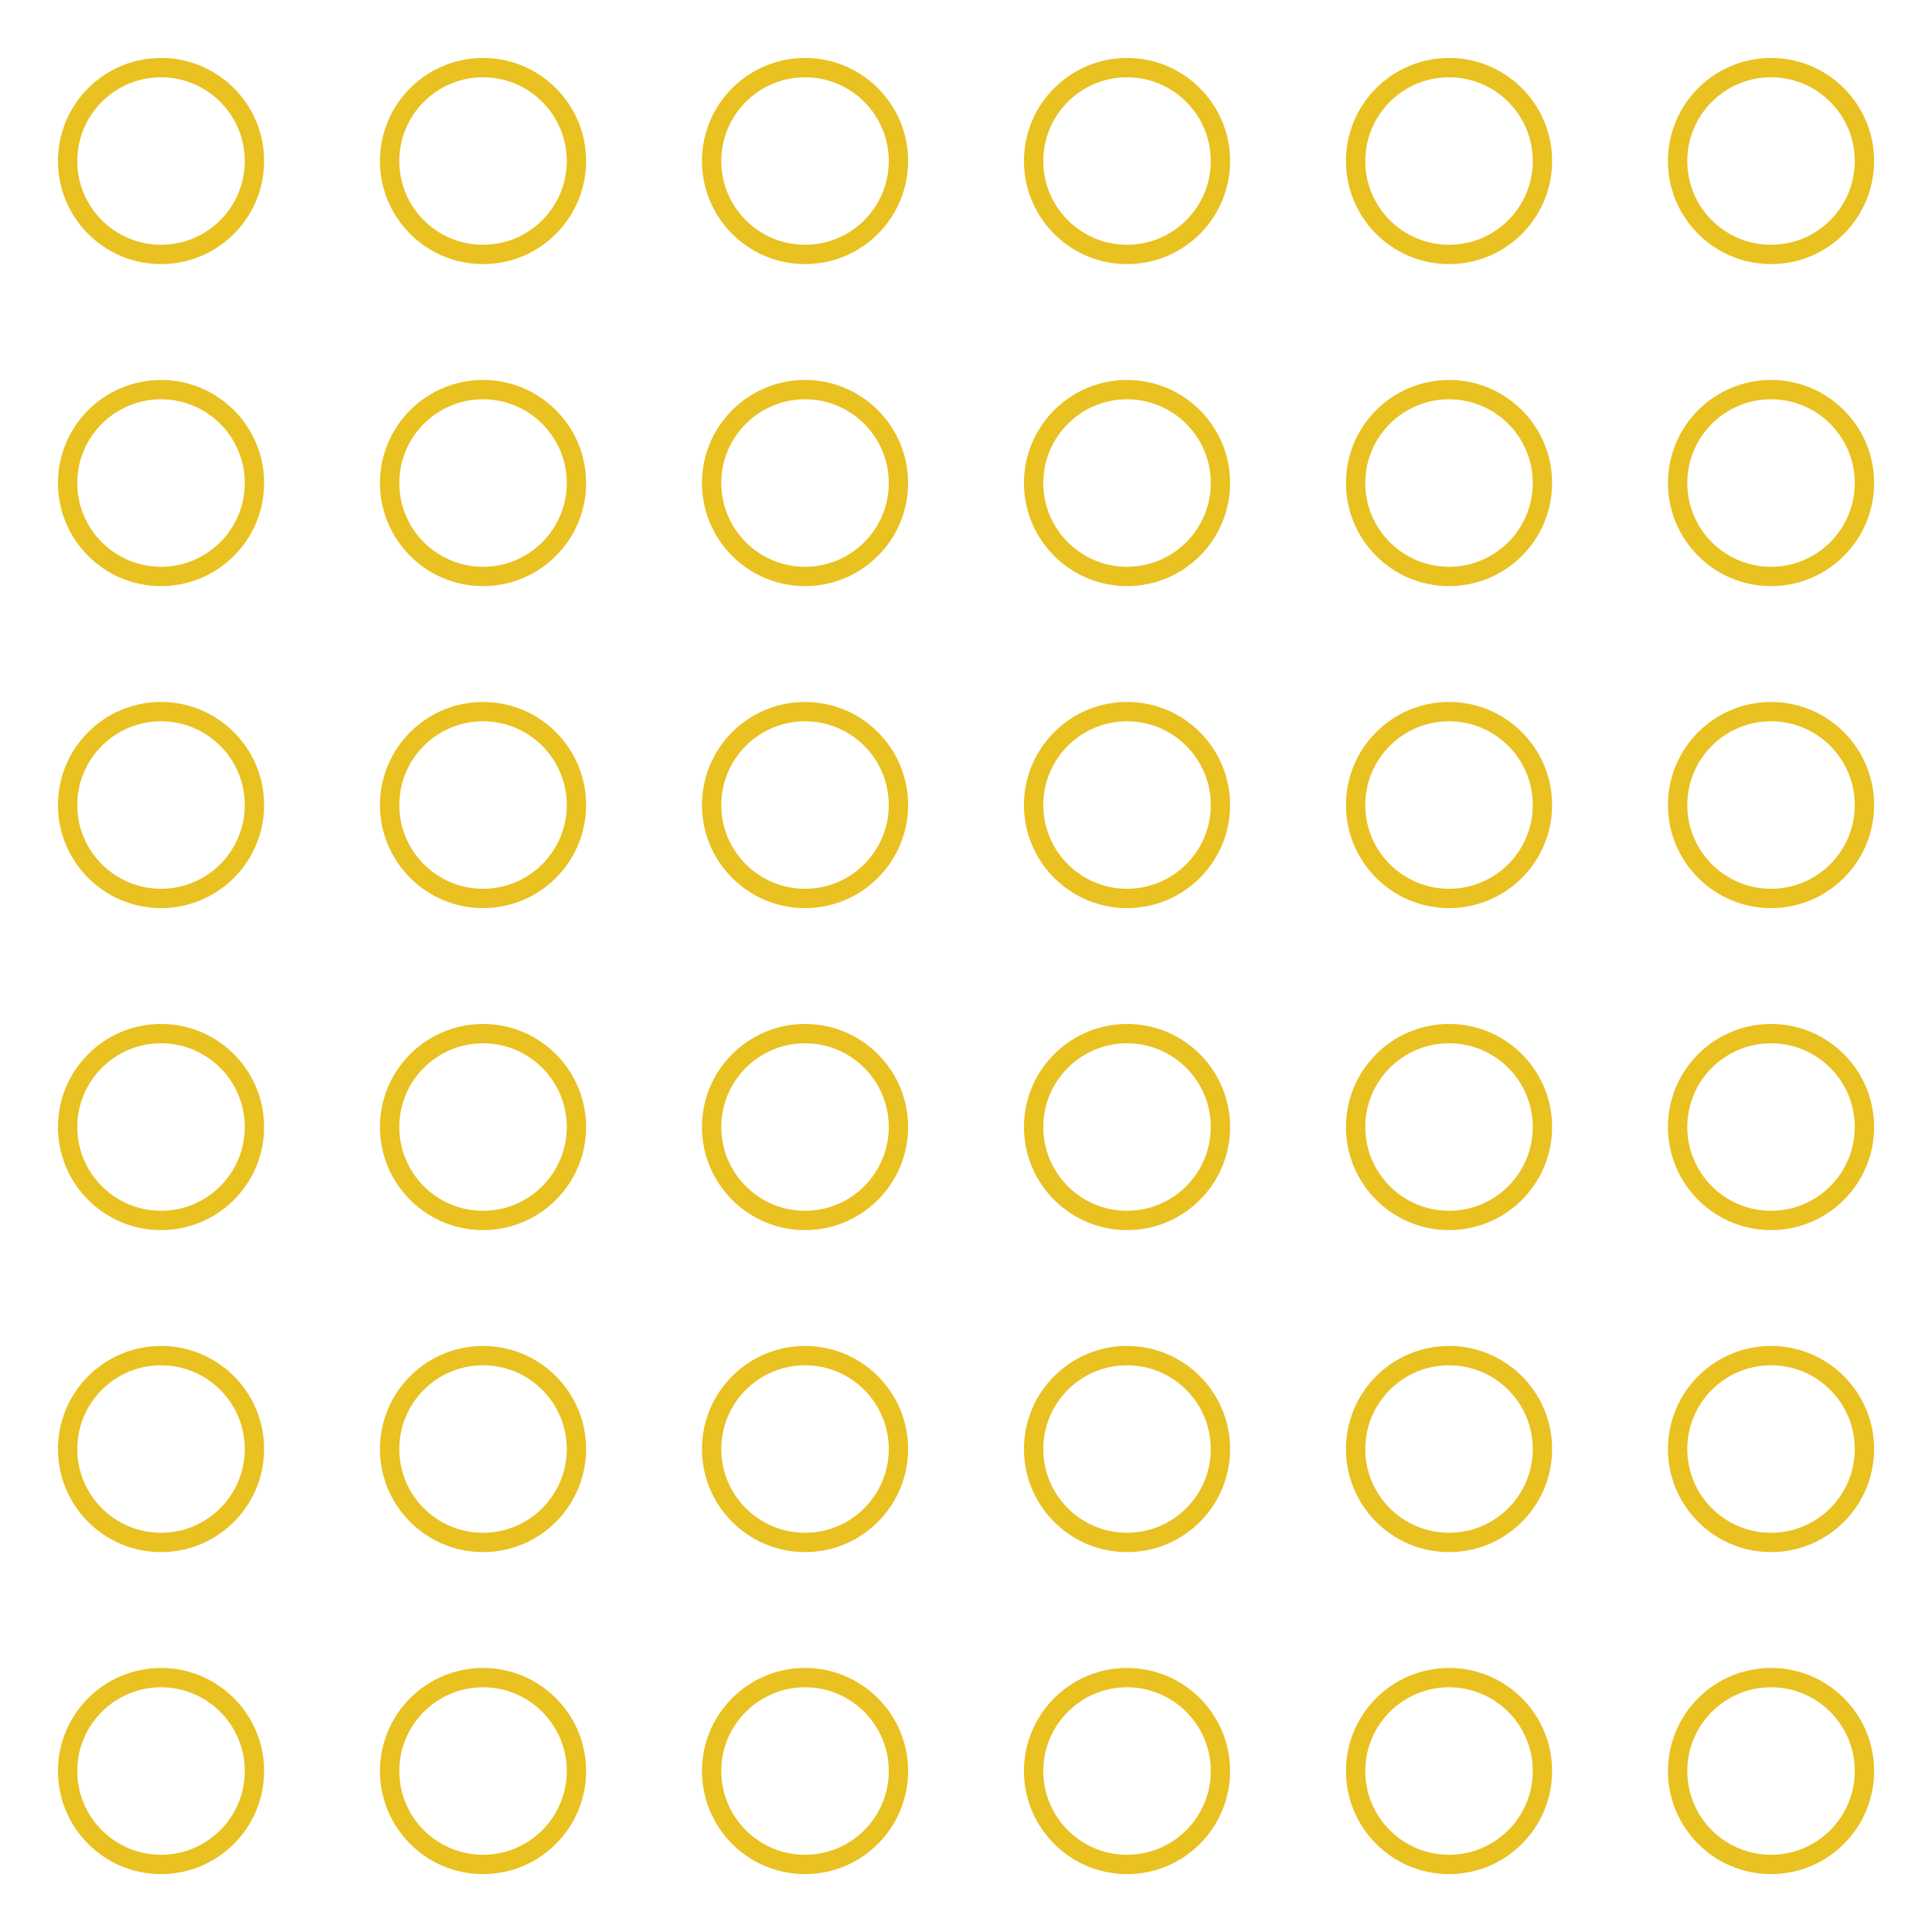 <?xml version="1.0" encoding="UTF-8" standalone="no"?>
<!DOCTYPE svg PUBLIC "-//W3C//DTD SVG 1.1//EN" "http://www.w3.org/Graphics/SVG/1.1/DTD/svg11.dtd">
<svg width="100%" height="100%" viewBox="0 0 400 400" version="1.1" xmlns="http://www.w3.org/2000/svg" xmlns:xlink="http://www.w3.org/1999/xlink" xml:space="preserve" xmlns:serif="http://www.serif.com/" style="fill-rule:evenodd;clip-rule:evenodd;stroke-linejoin:round;stroke-miterlimit:2;">
    <g transform="matrix(0.704,0,0,0.704,12,78.667)">
        <path d="M30.313,0C47.043,0 60.626,13.583 60.626,30.313C60.626,47.043 47.043,60.626 30.313,60.626C13.583,60.626 0,47.043 0,30.313C0,13.583 13.583,0 30.313,0ZM30.313,5.684C43.906,5.684 54.942,16.72 54.942,30.313C54.942,43.906 43.906,54.942 30.313,54.942C16.72,54.942 5.684,43.906 5.684,30.313C5.684,16.72 16.72,5.684 30.313,5.684Z" style="fill:rgb(233,193,32);"/>
    </g>
    <g transform="matrix(0.704,0,0,0.704,145.333,78.667)">
        <path d="M30.313,0C47.043,0 60.626,13.583 60.626,30.313C60.626,47.043 47.043,60.626 30.313,60.626C13.583,60.626 0,47.043 0,30.313C0,13.583 13.583,0 30.313,0ZM30.313,5.684C43.906,5.684 54.942,16.72 54.942,30.313C54.942,43.906 43.906,54.942 30.313,54.942C16.72,54.942 5.684,43.906 5.684,30.313C5.684,16.72 16.72,5.684 30.313,5.684Z" style="fill:rgb(233,193,32);"/>
    </g>
    <g transform="matrix(0.704,0,0,0.704,278.667,78.667)">
        <path d="M30.313,0C47.043,0 60.626,13.583 60.626,30.313C60.626,47.043 47.043,60.626 30.313,60.626C13.583,60.626 0,47.043 0,30.313C0,13.583 13.583,0 30.313,0ZM30.313,5.684C43.906,5.684 54.942,16.72 54.942,30.313C54.942,43.906 43.906,54.942 30.313,54.942C16.72,54.942 5.684,43.906 5.684,30.313C5.684,16.72 16.72,5.684 30.313,5.684Z" style="fill:rgb(233,193,32);"/>
    </g>
    <g transform="matrix(0.704,0,0,0.704,78.667,78.667)">
        <path d="M30.313,0C47.043,0 60.626,13.583 60.626,30.313C60.626,47.043 47.043,60.626 30.313,60.626C13.583,60.626 0,47.043 0,30.313C0,13.583 13.583,0 30.313,0ZM30.313,5.684C43.906,5.684 54.942,16.72 54.942,30.313C54.942,43.906 43.906,54.942 30.313,54.942C16.72,54.942 5.684,43.906 5.684,30.313C5.684,16.72 16.72,5.684 30.313,5.684Z" style="fill:rgb(233,193,32);"/>
    </g>
    <g transform="matrix(0.704,0,0,0.704,212,78.667)">
        <path d="M30.313,0C47.043,0 60.626,13.583 60.626,30.313C60.626,47.043 47.043,60.626 30.313,60.626C13.583,60.626 0,47.043 0,30.313C0,13.583 13.583,0 30.313,0ZM30.313,5.684C43.906,5.684 54.942,16.72 54.942,30.313C54.942,43.906 43.906,54.942 30.313,54.942C16.72,54.942 5.684,43.906 5.684,30.313C5.684,16.72 16.72,5.684 30.313,5.684Z" style="fill:rgb(233,193,32);"/>
    </g>
    <g transform="matrix(0.704,0,0,0.704,345.333,78.667)">
        <path d="M30.313,0C47.043,0 60.626,13.583 60.626,30.313C60.626,47.043 47.043,60.626 30.313,60.626C13.583,60.626 0,47.043 0,30.313C0,13.583 13.583,0 30.313,0ZM30.313,5.684C43.906,5.684 54.942,16.72 54.942,30.313C54.942,43.906 43.906,54.942 30.313,54.942C16.72,54.942 5.684,43.906 5.684,30.313C5.684,16.72 16.72,5.684 30.313,5.684Z" style="fill:rgb(233,193,32);"/>
    </g>
    <g transform="matrix(0.704,0,0,0.704,12,12)">
        <path d="M30.313,0C47.043,0 60.626,13.583 60.626,30.313C60.626,47.043 47.043,60.626 30.313,60.626C13.583,60.626 0,47.043 0,30.313C0,13.583 13.583,0 30.313,0ZM30.313,5.684C43.906,5.684 54.942,16.72 54.942,30.313C54.942,43.906 43.906,54.942 30.313,54.942C16.72,54.942 5.684,43.906 5.684,30.313C5.684,16.72 16.72,5.684 30.313,5.684Z" style="fill:rgb(233,193,32);"/>
    </g>
    <g transform="matrix(0.704,0,0,0.704,145.333,12)">
        <path d="M30.313,0C47.043,0 60.626,13.583 60.626,30.313C60.626,47.043 47.043,60.626 30.313,60.626C13.583,60.626 0,47.043 0,30.313C0,13.583 13.583,0 30.313,0ZM30.313,5.684C43.906,5.684 54.942,16.72 54.942,30.313C54.942,43.906 43.906,54.942 30.313,54.942C16.72,54.942 5.684,43.906 5.684,30.313C5.684,16.72 16.72,5.684 30.313,5.684Z" style="fill:rgb(233,193,32);"/>
    </g>
    <g transform="matrix(0.704,0,0,0.704,278.667,12)">
        <path d="M30.313,0C47.043,0 60.626,13.583 60.626,30.313C60.626,47.043 47.043,60.626 30.313,60.626C13.583,60.626 0,47.043 0,30.313C0,13.583 13.583,0 30.313,0ZM30.313,5.684C43.906,5.684 54.942,16.72 54.942,30.313C54.942,43.906 43.906,54.942 30.313,54.942C16.72,54.942 5.684,43.906 5.684,30.313C5.684,16.72 16.72,5.684 30.313,5.684Z" style="fill:rgb(233,193,32);"/>
    </g>
    <g transform="matrix(0.704,0,0,0.704,78.667,12)">
        <path d="M30.313,0C47.043,0 60.626,13.583 60.626,30.313C60.626,47.043 47.043,60.626 30.313,60.626C13.583,60.626 0,47.043 0,30.313C0,13.583 13.583,0 30.313,0ZM30.313,5.684C43.906,5.684 54.942,16.72 54.942,30.313C54.942,43.906 43.906,54.942 30.313,54.942C16.72,54.942 5.684,43.906 5.684,30.313C5.684,16.72 16.72,5.684 30.313,5.684Z" style="fill:rgb(233,193,32);"/>
    </g>
    <g transform="matrix(0.704,0,0,0.704,212,12)">
        <path d="M30.313,0C47.043,0 60.626,13.583 60.626,30.313C60.626,47.043 47.043,60.626 30.313,60.626C13.583,60.626 0,47.043 0,30.313C0,13.583 13.583,0 30.313,0ZM30.313,5.684C43.906,5.684 54.942,16.72 54.942,30.313C54.942,43.906 43.906,54.942 30.313,54.942C16.72,54.942 5.684,43.906 5.684,30.313C5.684,16.72 16.72,5.684 30.313,5.684Z" style="fill:rgb(233,193,32);"/>
    </g>
    <g transform="matrix(0.704,0,0,0.704,345.333,12)">
        <path d="M30.313,0C47.043,0 60.626,13.583 60.626,30.313C60.626,47.043 47.043,60.626 30.313,60.626C13.583,60.626 0,47.043 0,30.313C0,13.583 13.583,0 30.313,0ZM30.313,5.684C43.906,5.684 54.942,16.72 54.942,30.313C54.942,43.906 43.906,54.942 30.313,54.942C16.72,54.942 5.684,43.906 5.684,30.313C5.684,16.72 16.72,5.684 30.313,5.684Z" style="fill:rgb(233,193,32);"/>
    </g>
    <g transform="matrix(0.704,0,0,0.704,12,145.333)">
        <path d="M30.313,0C47.043,0 60.626,13.583 60.626,30.313C60.626,47.043 47.043,60.626 30.313,60.626C13.583,60.626 0,47.043 0,30.313C0,13.583 13.583,0 30.313,0ZM30.313,5.684C43.906,5.684 54.942,16.72 54.942,30.313C54.942,43.906 43.906,54.942 30.313,54.942C16.72,54.942 5.684,43.906 5.684,30.313C5.684,16.72 16.72,5.684 30.313,5.684Z" style="fill:rgb(233,193,32);"/>
    </g>
    <g transform="matrix(0.704,0,0,0.704,145.333,145.333)">
        <path d="M30.313,0C47.043,0 60.626,13.583 60.626,30.313C60.626,47.043 47.043,60.626 30.313,60.626C13.583,60.626 0,47.043 0,30.313C0,13.583 13.583,0 30.313,0ZM30.313,5.684C43.906,5.684 54.942,16.72 54.942,30.313C54.942,43.906 43.906,54.942 30.313,54.942C16.72,54.942 5.684,43.906 5.684,30.313C5.684,16.72 16.72,5.684 30.313,5.684Z" style="fill:rgb(233,193,32);"/>
    </g>
    <g transform="matrix(0.704,0,0,0.704,278.667,145.333)">
        <path d="M30.313,0C47.043,0 60.626,13.583 60.626,30.313C60.626,47.043 47.043,60.626 30.313,60.626C13.583,60.626 0,47.043 0,30.313C0,13.583 13.583,0 30.313,0ZM30.313,5.684C43.906,5.684 54.942,16.72 54.942,30.313C54.942,43.906 43.906,54.942 30.313,54.942C16.72,54.942 5.684,43.906 5.684,30.313C5.684,16.72 16.72,5.684 30.313,5.684Z" style="fill:rgb(233,193,32);"/>
    </g>
    <g transform="matrix(0.704,0,0,0.704,78.667,145.333)">
        <path d="M30.313,0C47.043,0 60.626,13.583 60.626,30.313C60.626,47.043 47.043,60.626 30.313,60.626C13.583,60.626 0,47.043 0,30.313C0,13.583 13.583,0 30.313,0ZM30.313,5.684C43.906,5.684 54.942,16.72 54.942,30.313C54.942,43.906 43.906,54.942 30.313,54.942C16.72,54.942 5.684,43.906 5.684,30.313C5.684,16.72 16.72,5.684 30.313,5.684Z" style="fill:rgb(233,193,32);"/>
    </g>
    <g transform="matrix(0.704,0,0,0.704,212,145.333)">
        <path d="M30.313,0C47.043,0 60.626,13.583 60.626,30.313C60.626,47.043 47.043,60.626 30.313,60.626C13.583,60.626 0,47.043 0,30.313C0,13.583 13.583,0 30.313,0ZM30.313,5.684C43.906,5.684 54.942,16.72 54.942,30.313C54.942,43.906 43.906,54.942 30.313,54.942C16.72,54.942 5.684,43.906 5.684,30.313C5.684,16.72 16.72,5.684 30.313,5.684Z" style="fill:rgb(233,193,32);"/>
    </g>
    <g transform="matrix(0.704,0,0,0.704,345.333,145.333)">
        <path d="M30.313,0C47.043,0 60.626,13.583 60.626,30.313C60.626,47.043 47.043,60.626 30.313,60.626C13.583,60.626 0,47.043 0,30.313C0,13.583 13.583,0 30.313,0ZM30.313,5.684C43.906,5.684 54.942,16.72 54.942,30.313C54.942,43.906 43.906,54.942 30.313,54.942C16.72,54.942 5.684,43.906 5.684,30.313C5.684,16.72 16.72,5.684 30.313,5.684Z" style="fill:rgb(233,193,32);"/>
    </g>
    <g transform="matrix(0.704,0,0,0.704,12,212)">
        <path d="M30.313,0C47.043,0 60.626,13.583 60.626,30.313C60.626,47.043 47.043,60.626 30.313,60.626C13.583,60.626 0,47.043 0,30.313C0,13.583 13.583,0 30.313,0ZM30.313,5.684C43.906,5.684 54.942,16.72 54.942,30.313C54.942,43.906 43.906,54.942 30.313,54.942C16.72,54.942 5.684,43.906 5.684,30.313C5.684,16.72 16.72,5.684 30.313,5.684Z" style="fill:rgb(233,193,32);"/>
    </g>
    <g transform="matrix(0.704,0,0,0.704,145.333,212)">
        <path d="M30.313,0C47.043,0 60.626,13.583 60.626,30.313C60.626,47.043 47.043,60.626 30.313,60.626C13.583,60.626 0,47.043 0,30.313C0,13.583 13.583,0 30.313,0ZM30.313,5.684C43.906,5.684 54.942,16.72 54.942,30.313C54.942,43.906 43.906,54.942 30.313,54.942C16.72,54.942 5.684,43.906 5.684,30.313C5.684,16.72 16.72,5.684 30.313,5.684Z" style="fill:rgb(233,193,32);"/>
    </g>
    <g transform="matrix(0.704,0,0,0.704,278.667,212)">
        <path d="M30.313,0C47.043,0 60.626,13.583 60.626,30.313C60.626,47.043 47.043,60.626 30.313,60.626C13.583,60.626 0,47.043 0,30.313C0,13.583 13.583,0 30.313,0ZM30.313,5.684C43.906,5.684 54.942,16.72 54.942,30.313C54.942,43.906 43.906,54.942 30.313,54.942C16.72,54.942 5.684,43.906 5.684,30.313C5.684,16.72 16.72,5.684 30.313,5.684Z" style="fill:rgb(233,193,32);"/>
    </g>
    <g transform="matrix(0.704,0,0,0.704,78.667,212)">
        <path d="M30.313,0C47.043,0 60.626,13.583 60.626,30.313C60.626,47.043 47.043,60.626 30.313,60.626C13.583,60.626 0,47.043 0,30.313C0,13.583 13.583,0 30.313,0ZM30.313,5.684C43.906,5.684 54.942,16.72 54.942,30.313C54.942,43.906 43.906,54.942 30.313,54.942C16.72,54.942 5.684,43.906 5.684,30.313C5.684,16.72 16.72,5.684 30.313,5.684Z" style="fill:rgb(233,193,32);"/>
    </g>
    <g transform="matrix(0.704,0,0,0.704,212,212)">
        <path d="M30.313,0C47.043,0 60.626,13.583 60.626,30.313C60.626,47.043 47.043,60.626 30.313,60.626C13.583,60.626 0,47.043 0,30.313C0,13.583 13.583,0 30.313,0ZM30.313,5.684C43.906,5.684 54.942,16.72 54.942,30.313C54.942,43.906 43.906,54.942 30.313,54.942C16.72,54.942 5.684,43.906 5.684,30.313C5.684,16.72 16.72,5.684 30.313,5.684Z" style="fill:rgb(233,193,32);"/>
    </g>
    <g transform="matrix(0.704,0,0,0.704,345.333,212)">
        <path d="M30.313,0C47.043,0 60.626,13.583 60.626,30.313C60.626,47.043 47.043,60.626 30.313,60.626C13.583,60.626 0,47.043 0,30.313C0,13.583 13.583,0 30.313,0ZM30.313,5.684C43.906,5.684 54.942,16.72 54.942,30.313C54.942,43.906 43.906,54.942 30.313,54.942C16.72,54.942 5.684,43.906 5.684,30.313C5.684,16.72 16.72,5.684 30.313,5.684Z" style="fill:rgb(233,193,32);"/>
    </g>
    <g transform="matrix(0.704,0,0,0.704,12,278.667)">
        <path d="M30.313,0C47.043,0 60.626,13.583 60.626,30.313C60.626,47.043 47.043,60.626 30.313,60.626C13.583,60.626 0,47.043 0,30.313C0,13.583 13.583,0 30.313,0ZM30.313,5.684C43.906,5.684 54.942,16.72 54.942,30.313C54.942,43.906 43.906,54.942 30.313,54.942C16.72,54.942 5.684,43.906 5.684,30.313C5.684,16.72 16.72,5.684 30.313,5.684Z" style="fill:rgb(233,193,32);"/>
    </g>
    <g transform="matrix(0.704,0,0,0.704,145.333,278.667)">
        <path d="M30.313,0C47.043,0 60.626,13.583 60.626,30.313C60.626,47.043 47.043,60.626 30.313,60.626C13.583,60.626 0,47.043 0,30.313C0,13.583 13.583,0 30.313,0ZM30.313,5.684C43.906,5.684 54.942,16.72 54.942,30.313C54.942,43.906 43.906,54.942 30.313,54.942C16.72,54.942 5.684,43.906 5.684,30.313C5.684,16.72 16.72,5.684 30.313,5.684Z" style="fill:rgb(233,193,32);"/>
    </g>
    <g transform="matrix(0.704,0,0,0.704,278.667,278.667)">
        <path d="M30.313,0C47.043,0 60.626,13.583 60.626,30.313C60.626,47.043 47.043,60.626 30.313,60.626C13.583,60.626 0,47.043 0,30.313C0,13.583 13.583,0 30.313,0ZM30.313,5.684C43.906,5.684 54.942,16.72 54.942,30.313C54.942,43.906 43.906,54.942 30.313,54.942C16.72,54.942 5.684,43.906 5.684,30.313C5.684,16.72 16.72,5.684 30.313,5.684Z" style="fill:rgb(233,193,32);"/>
    </g>
    <g transform="matrix(0.704,0,0,0.704,78.667,278.667)">
        <path d="M30.313,0C47.043,0 60.626,13.583 60.626,30.313C60.626,47.043 47.043,60.626 30.313,60.626C13.583,60.626 0,47.043 0,30.313C0,13.583 13.583,0 30.313,0ZM30.313,5.684C43.906,5.684 54.942,16.72 54.942,30.313C54.942,43.906 43.906,54.942 30.313,54.942C16.72,54.942 5.684,43.906 5.684,30.313C5.684,16.72 16.72,5.684 30.313,5.684Z" style="fill:rgb(233,193,32);"/>
    </g>
    <g transform="matrix(0.704,0,0,0.704,212,278.667)">
        <path d="M30.313,0C47.043,0 60.626,13.583 60.626,30.313C60.626,47.043 47.043,60.626 30.313,60.626C13.583,60.626 0,47.043 0,30.313C0,13.583 13.583,0 30.313,0ZM30.313,5.684C43.906,5.684 54.942,16.72 54.942,30.313C54.942,43.906 43.906,54.942 30.313,54.942C16.72,54.942 5.684,43.906 5.684,30.313C5.684,16.72 16.72,5.684 30.313,5.684Z" style="fill:rgb(233,193,32);"/>
    </g>
    <g transform="matrix(0.704,0,0,0.704,345.333,278.667)">
        <path d="M30.313,0C47.043,0 60.626,13.583 60.626,30.313C60.626,47.043 47.043,60.626 30.313,60.626C13.583,60.626 0,47.043 0,30.313C0,13.583 13.583,0 30.313,0ZM30.313,5.684C43.906,5.684 54.942,16.72 54.942,30.313C54.942,43.906 43.906,54.942 30.313,54.942C16.72,54.942 5.684,43.906 5.684,30.313C5.684,16.72 16.72,5.684 30.313,5.684Z" style="fill:rgb(233,193,32);"/>
    </g>
    <g transform="matrix(0.704,0,0,0.704,12,345.333)">
        <path d="M30.313,0C47.043,0 60.626,13.583 60.626,30.313C60.626,47.043 47.043,60.626 30.313,60.626C13.583,60.626 0,47.043 0,30.313C0,13.583 13.583,0 30.313,0ZM30.313,5.684C43.906,5.684 54.942,16.72 54.942,30.313C54.942,43.906 43.906,54.942 30.313,54.942C16.72,54.942 5.684,43.906 5.684,30.313C5.684,16.72 16.72,5.684 30.313,5.684Z" style="fill:rgb(233,193,32);"/>
    </g>
    <g transform="matrix(0.704,0,0,0.704,145.333,345.333)">
        <path d="M30.313,0C47.043,0 60.626,13.583 60.626,30.313C60.626,47.043 47.043,60.626 30.313,60.626C13.583,60.626 0,47.043 0,30.313C0,13.583 13.583,0 30.313,0ZM30.313,5.684C43.906,5.684 54.942,16.72 54.942,30.313C54.942,43.906 43.906,54.942 30.313,54.942C16.72,54.942 5.684,43.906 5.684,30.313C5.684,16.72 16.72,5.684 30.313,5.684Z" style="fill:rgb(233,193,32);"/>
    </g>
    <g transform="matrix(0.704,0,0,0.704,278.667,345.333)">
        <path d="M30.313,0C47.043,0 60.626,13.583 60.626,30.313C60.626,47.043 47.043,60.626 30.313,60.626C13.583,60.626 0,47.043 0,30.313C0,13.583 13.583,0 30.313,0ZM30.313,5.684C43.906,5.684 54.942,16.72 54.942,30.313C54.942,43.906 43.906,54.942 30.313,54.942C16.72,54.942 5.684,43.906 5.684,30.313C5.684,16.72 16.72,5.684 30.313,5.684Z" style="fill:rgb(233,193,32);"/>
    </g>
    <g transform="matrix(0.704,0,0,0.704,78.667,345.333)">
        <path d="M30.313,0C47.043,0 60.626,13.583 60.626,30.313C60.626,47.043 47.043,60.626 30.313,60.626C13.583,60.626 0,47.043 0,30.313C0,13.583 13.583,0 30.313,0ZM30.313,5.684C43.906,5.684 54.942,16.72 54.942,30.313C54.942,43.906 43.906,54.942 30.313,54.942C16.72,54.942 5.684,43.906 5.684,30.313C5.684,16.72 16.72,5.684 30.313,5.684Z" style="fill:rgb(233,193,32);"/>
    </g>
    <g transform="matrix(0.704,0,0,0.704,212,345.333)">
        <path d="M30.313,0C47.043,0 60.626,13.583 60.626,30.313C60.626,47.043 47.043,60.626 30.313,60.626C13.583,60.626 0,47.043 0,30.313C0,13.583 13.583,0 30.313,0ZM30.313,5.684C43.906,5.684 54.942,16.72 54.942,30.313C54.942,43.906 43.906,54.942 30.313,54.942C16.72,54.942 5.684,43.906 5.684,30.313C5.684,16.72 16.72,5.684 30.313,5.684Z" style="fill:rgb(233,193,32);"/>
    </g>
    <g transform="matrix(0.704,0,0,0.704,345.333,345.333)">
        <path d="M30.313,0C47.043,0 60.626,13.583 60.626,30.313C60.626,47.043 47.043,60.626 30.313,60.626C13.583,60.626 0,47.043 0,30.313C0,13.583 13.583,0 30.313,0ZM30.313,5.684C43.906,5.684 54.942,16.72 54.942,30.313C54.942,43.906 43.906,54.942 30.313,54.942C16.72,54.942 5.684,43.906 5.684,30.313C5.684,16.72 16.72,5.684 30.313,5.684Z" style="fill:rgb(233,193,32);"/>
    </g>
</svg>
